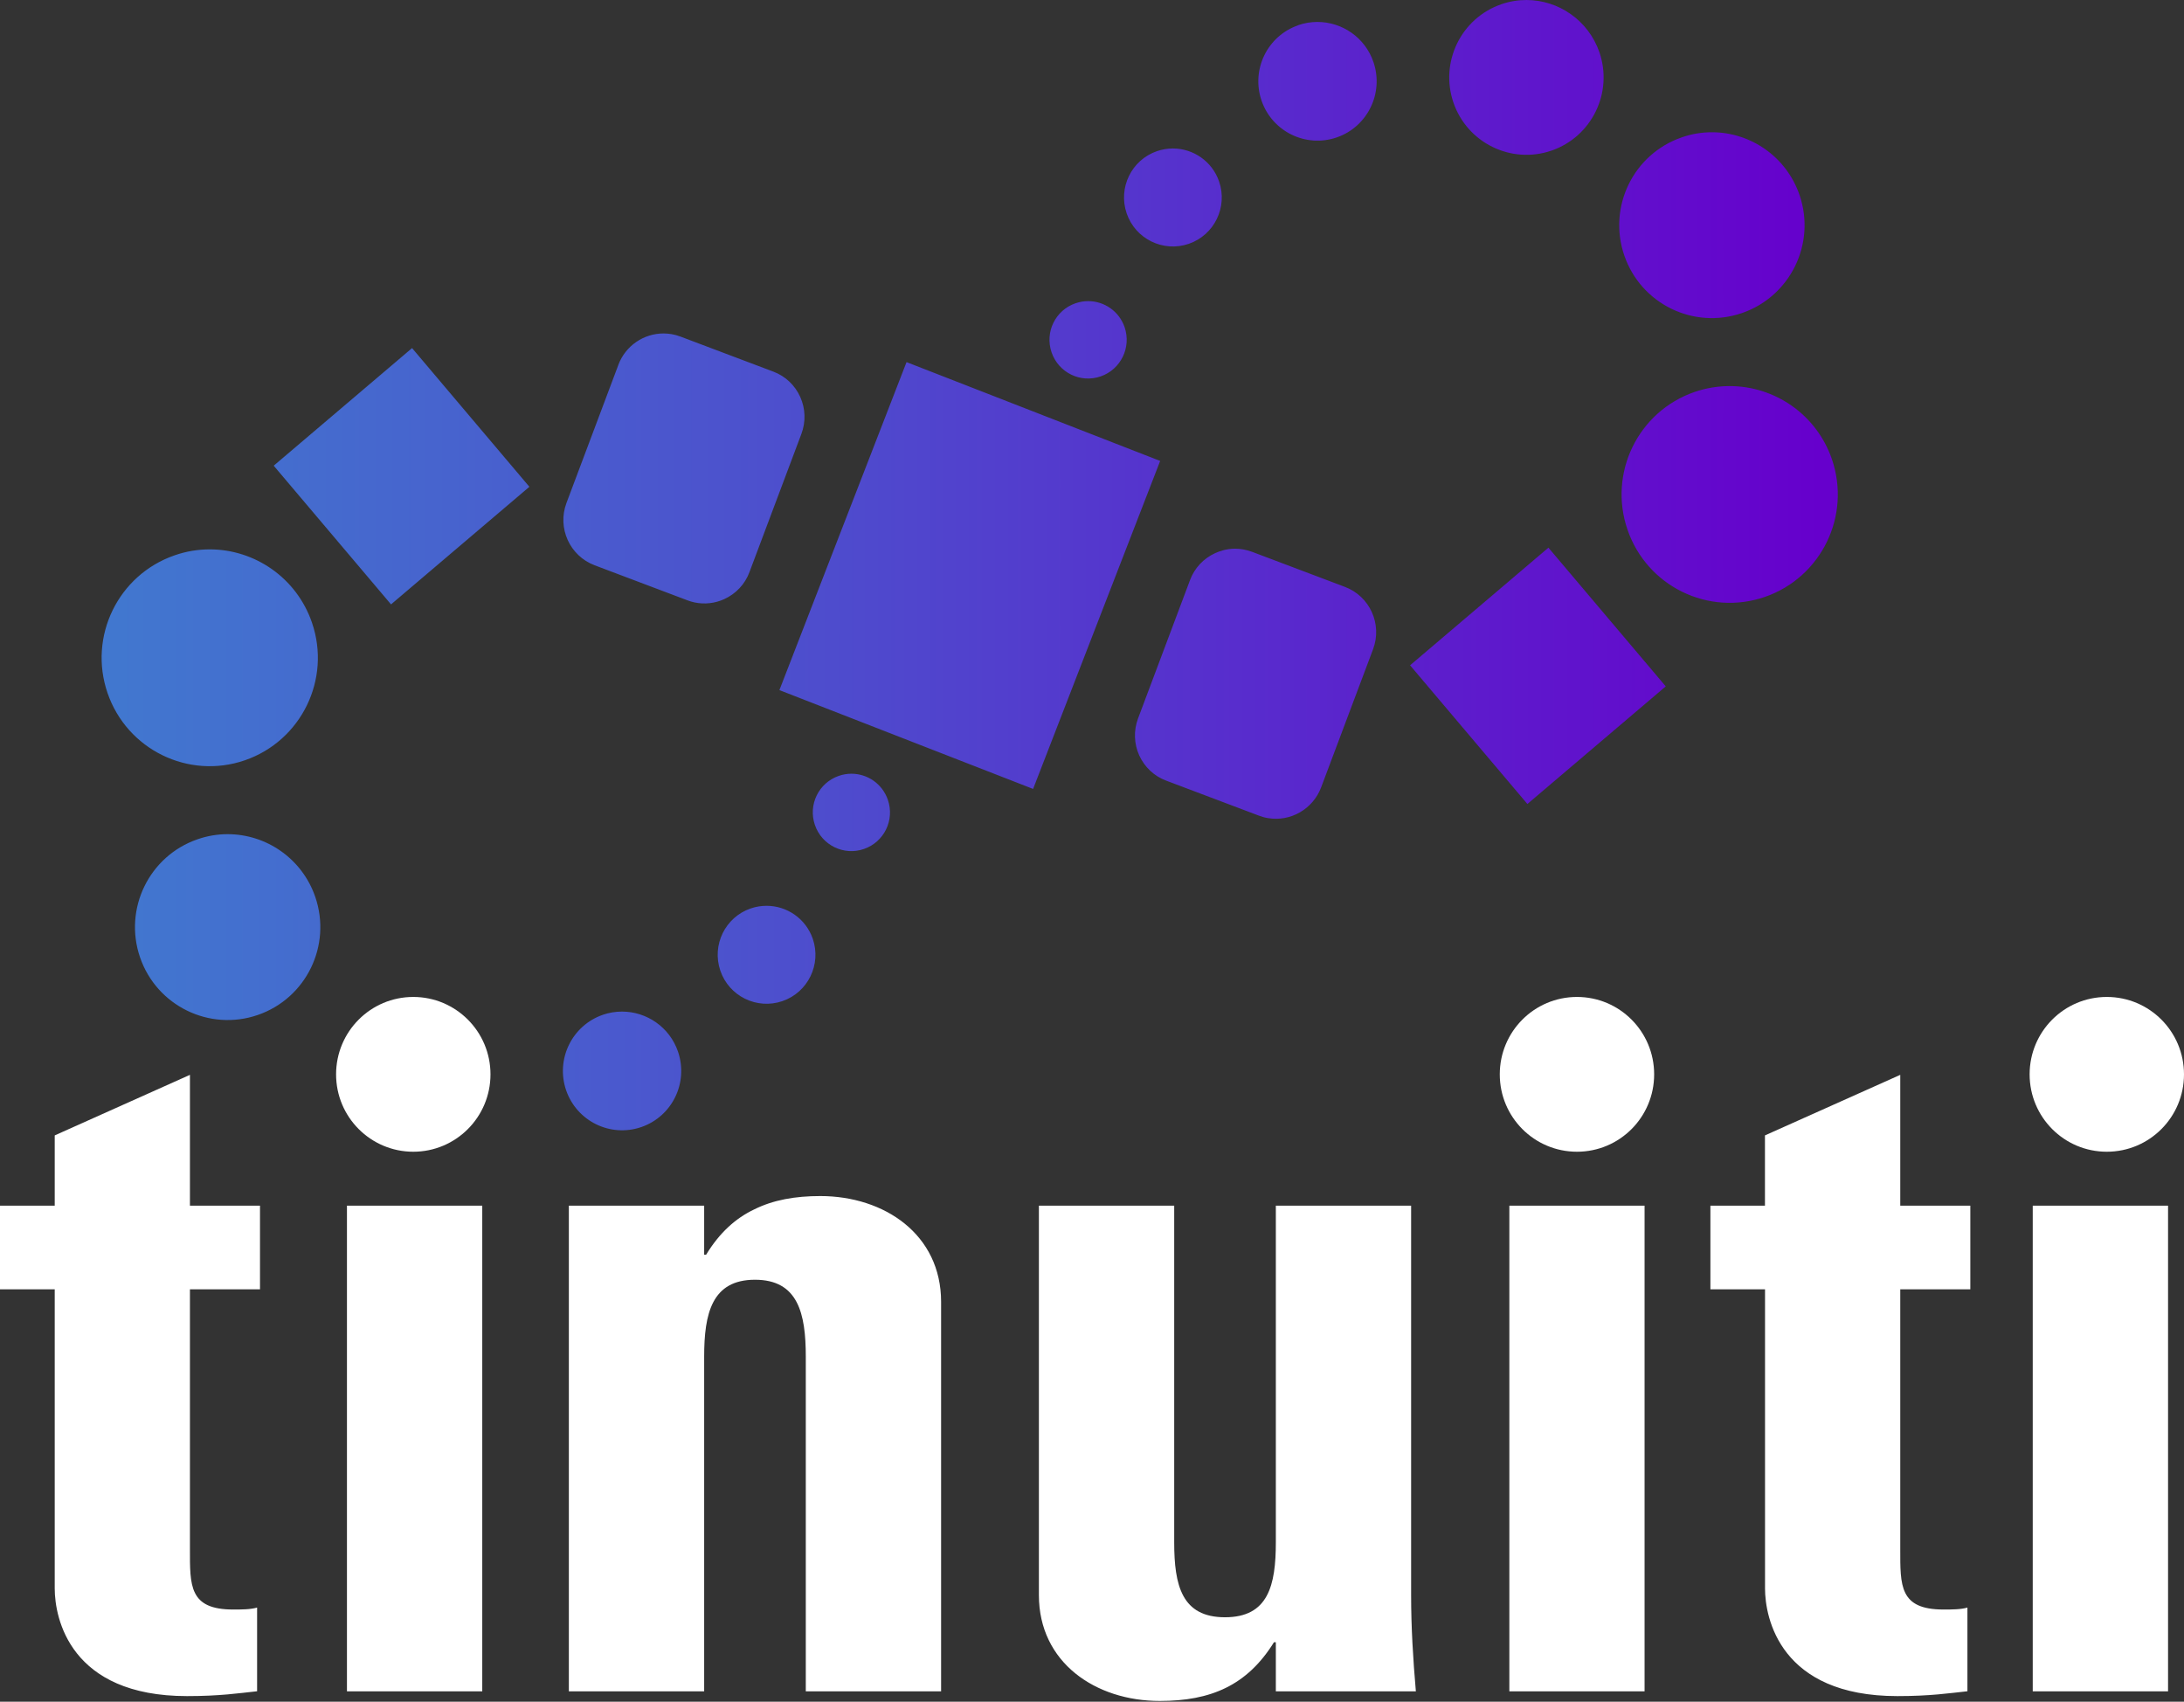 <?xml version="1.0" encoding="UTF-8"?> <svg xmlns="http://www.w3.org/2000/svg" width="86" height="67" viewBox="0 0 86 67" fill="none"><rect x="0" y="0" width="86" height="67" fill="#333333" stroke="none"/><path d="M0 47.469H2.155V44.703L7.479 42.319V47.469H10.238V50.764H7.479V60.986C7.479 62.426 7.442 63.37 9.179 63.37C9.52 63.37 9.861 63.37 10.124 63.293V66.588C9.406 66.665 8.651 66.779 7.365 66.779C2.756 66.779 2.155 63.712 2.155 62.54V50.764H0V47.469ZM67.348 47.469H69.499V44.703L74.827 42.319V47.469H77.586V50.764H74.827V60.986C74.827 62.426 74.79 63.37 76.527 63.37C76.868 63.37 77.208 63.37 77.472 63.293V66.588C76.754 66.665 75.999 66.779 74.713 66.779C70.103 66.779 69.502 63.712 69.502 62.54V50.764H67.351V47.469H67.348ZM18.99 66.591H13.662V47.469H18.99V66.591ZM27.728 49.401H27.805C28.333 48.531 28.974 47.961 29.692 47.62C30.447 47.242 31.316 47.091 32.298 47.091C34.83 47.091 37.058 48.604 37.058 51.256V66.591H31.73V53.416C31.73 51.712 31.426 50.386 29.729 50.386C28.032 50.386 27.728 51.712 27.728 53.416V66.591H22.4V47.469H27.728V49.401ZM50.242 64.659H50.165C49.106 66.364 47.673 66.97 45.669 66.97C43.137 66.97 40.909 65.456 40.909 62.804V47.469H46.237V60.722C46.237 62.426 46.537 63.675 48.238 63.675C49.938 63.675 50.239 62.426 50.239 60.722V47.469H55.566V62.804C55.566 64.053 55.643 65.342 55.753 66.591H50.239V64.659H50.242ZM64.759 66.591H59.434V47.469H64.759V66.591ZM85.372 66.591H80.044V47.469H85.372V66.591ZM82.96 39.252C81.28 39.252 79.921 40.615 79.921 42.299C79.921 43.984 81.28 45.346 82.96 45.346C84.641 45.346 86 43.984 86 42.299C86 40.615 84.641 39.252 82.96 39.252ZM62.097 39.252C60.416 39.252 59.057 40.615 59.057 42.299C59.057 43.984 60.416 45.346 62.097 45.346C63.777 45.346 65.136 43.984 65.136 42.299C65.136 40.615 63.777 39.252 62.097 39.252ZM16.274 39.252C14.594 39.252 13.234 40.615 13.234 42.299C13.234 43.984 14.597 45.346 16.274 45.346C17.951 45.346 19.314 43.984 19.314 42.299C19.314 40.615 17.951 39.252 16.274 39.252Z" fill="white"></path><path d="M23.738 39.955C22.523 40.374 21.875 41.703 22.292 42.925C22.71 44.144 24.036 44.794 25.252 44.375C26.471 43.956 27.116 42.627 26.698 41.405C26.367 40.438 25.462 39.828 24.493 39.828C24.243 39.828 23.986 39.868 23.735 39.955M29.561 35.767C28.555 36.111 28.021 37.21 28.365 38.218C28.709 39.225 29.805 39.761 30.81 39.416C31.815 39.071 32.35 37.973 32.006 36.965C31.732 36.165 30.984 35.663 30.185 35.663C29.978 35.663 29.768 35.696 29.561 35.767ZM7.778 33.044C5.874 33.701 4.859 35.78 5.514 37.692C6.168 39.6 8.243 40.618 10.15 39.962C12.057 39.306 13.069 37.227 12.415 35.315C11.894 33.798 10.481 32.843 8.964 32.843C8.57 32.843 8.173 32.907 7.778 33.044ZM33.031 30.547C32.236 30.821 31.815 31.685 32.089 32.482C32.363 33.279 33.225 33.701 34.02 33.426C34.815 33.152 35.236 32.288 34.962 31.491C34.745 30.858 34.157 30.463 33.526 30.463C33.362 30.463 33.195 30.49 33.031 30.547ZM6.877 21.864C4.655 22.631 3.469 25.055 4.234 27.285C4.999 29.512 7.418 30.701 9.642 29.934C11.864 29.167 13.05 26.743 12.284 24.513C11.677 22.745 10.027 21.63 8.259 21.63C7.802 21.63 7.334 21.704 6.877 21.864ZM48.14 21.674C48.043 21.7 47.946 21.734 47.852 21.777C47.391 21.988 47.037 22.363 46.86 22.839L44.813 28.287C44.636 28.762 44.652 29.278 44.859 29.74C45.07 30.202 45.444 30.557 45.918 30.734L49.573 32.114C49.686 32.157 49.806 32.191 49.93 32.211C50.822 32.361 51.7 31.852 52.021 31.005L54.069 25.558C54.436 24.577 53.942 23.478 52.96 23.107L49.305 21.727C49.088 21.647 48.861 21.603 48.634 21.603C48.467 21.603 48.303 21.627 48.14 21.67M55.525 26.194L60.145 31.655L65.593 27.024L60.973 21.563L55.525 26.194ZM66.728 15.432C64.504 16.199 63.321 18.623 64.086 20.853C64.851 23.083 67.27 24.268 69.494 23.502C71.716 22.735 72.901 20.311 72.136 18.081C71.528 16.313 69.878 15.201 68.111 15.201C67.654 15.201 67.186 15.275 66.728 15.432ZM30.693 27.172L40.681 31.062L45.684 18.148L35.697 14.257L30.69 27.172H30.693ZM10.778 18.335L15.398 23.796L20.846 19.166L16.226 13.705L10.778 18.335ZM24.353 14.357L22.305 19.805C21.938 20.786 22.432 21.884 23.415 22.256L27.069 23.636C27.446 23.78 27.85 23.796 28.231 23.693C28.328 23.666 28.425 23.632 28.518 23.589C28.98 23.378 29.334 23.003 29.511 22.527L31.558 17.08C31.735 16.604 31.718 16.089 31.511 15.627C31.301 15.165 30.927 14.81 30.453 14.632L26.798 13.253C26.685 13.209 26.564 13.176 26.441 13.155C26.337 13.139 26.23 13.129 26.127 13.129C25.349 13.129 24.634 13.611 24.35 14.361M42.351 11.94C41.556 12.215 41.135 13.079 41.409 13.875C41.683 14.672 42.544 15.094 43.34 14.82C44.135 14.545 44.555 13.681 44.285 12.884C44.068 12.251 43.48 11.856 42.849 11.856C42.685 11.856 42.518 11.883 42.354 11.94M45.561 5.95C44.555 6.295 44.021 7.393 44.365 8.401C44.709 9.409 45.805 9.944 46.81 9.6C47.816 9.255 48.35 8.156 48.006 7.149C47.732 6.348 46.984 5.846 46.185 5.846C45.978 5.846 45.768 5.88 45.561 5.95ZM66.224 5.408C64.317 6.064 63.305 8.143 63.959 10.055C64.614 11.967 66.688 12.981 68.596 12.325C70.5 11.669 71.515 9.59 70.861 7.678C70.339 6.161 68.926 5.207 67.41 5.207C67.016 5.207 66.618 5.27 66.224 5.408ZM51.123 0.994C49.903 1.413 49.259 2.742 49.676 3.961C50.094 5.18 51.42 5.829 52.636 5.411C53.852 4.992 54.5 3.663 54.082 2.441C53.751 1.473 52.846 0.864 51.877 0.864C51.627 0.864 51.37 0.904 51.119 0.991M59.119 0.167C57.533 0.713 56.688 2.448 57.232 4.038C57.776 5.628 59.507 6.476 61.093 5.93C62.68 5.384 63.525 3.65 62.981 2.059C62.546 0.797 61.367 0 60.105 0C59.777 0 59.443 0.054 59.116 0.167" fill="url(#paint0_linear_2693_267)"></path><defs><linearGradient id="paint0_linear_2693_267" x1="4.002" y1="27.284" x2="72.369" y2="27.284" gradientUnits="userSpaceOnUse"><stop stop-color="#4178CF"></stop><stop offset="0.421" stop-color="#4E4CCD"></stop><stop offset="0.99" stop-color="#6600CC"></stop></linearGradient></defs></svg> 